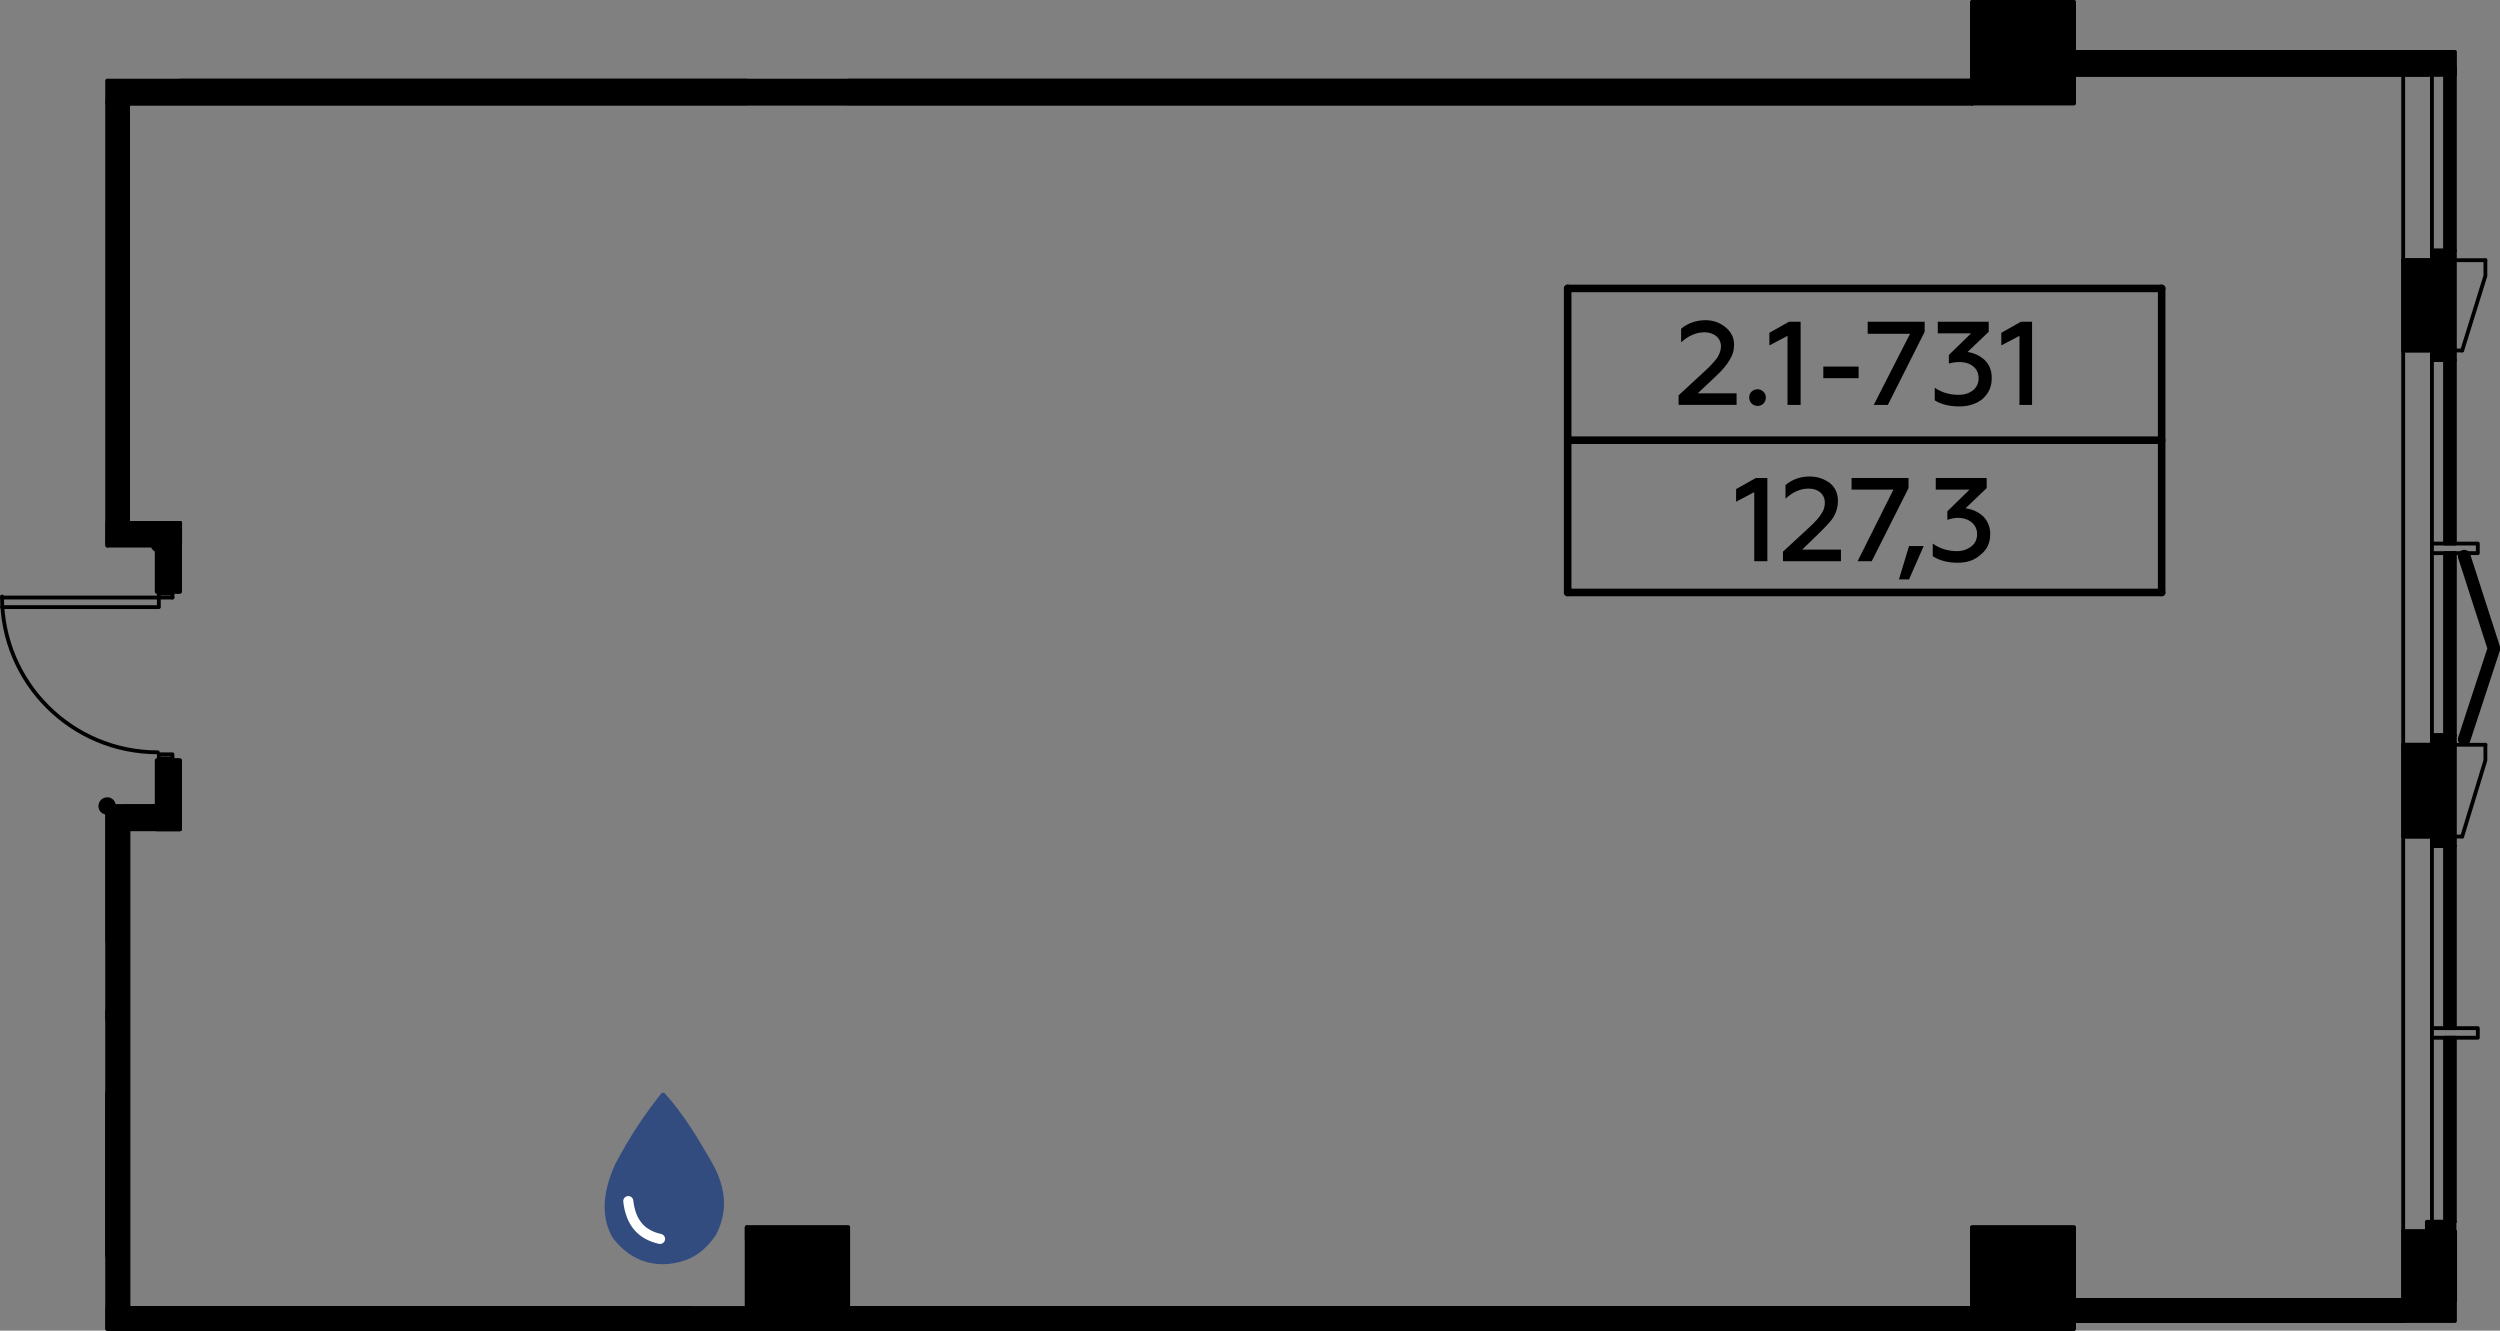 <?xml version="1.0" encoding="UTF-8"?>
<!DOCTYPE svg PUBLIC "-//W3C//DTD SVG 1.1//EN" "http://www.w3.org/Graphics/SVG/1.1/DTD/svg11.dtd">
<!-- Creator: CorelDRAW X8 -->
<svg xmlns="http://www.w3.org/2000/svg" xml:space="preserve" width="100%" height="100%" version="1.1" style="shape-rendering:geometricPrecision; text-rendering:geometricPrecision; image-rendering:optimizeQuality; fill-rule:evenodd; clip-rule:evenodd"
viewBox="0 0 4958 2639"
 xmlns:xlink="http://www.w3.org/1999/xlink">
 <rect x="0" y="0" width="4958" height="2639" fill="#808080" stroke="none"/>
 <defs>
  <style type="text/css">
   <![CDATA[
    .str1 {stroke:black;stroke-width:7.62;stroke-linejoin:round}
    .str8 {stroke:#010000;stroke-width:25;stroke-linecap:round;stroke-linejoin:round}
    .str5 {stroke:white;stroke-width:20;stroke-linecap:round;stroke-linejoin:round}
    .str7 {stroke:black;stroke-width:15;stroke-linecap:round;stroke-linejoin:round}
    .str6 {stroke:black;stroke-width:15;stroke-linecap:round;stroke-linejoin:round}
    .str4 {stroke:#324C80;stroke-width:10;stroke-linecap:round;stroke-linejoin:round}
    .str3 {stroke:black;stroke-width:7.62;stroke-linecap:round;stroke-linejoin:round}
    .str0 {stroke:black;stroke-width:7.62;stroke-linecap:round;stroke-linejoin:round}
    .str2 {stroke:black;stroke-width:7.62;stroke-linecap:round;stroke-linejoin:round}
    .fil4 {fill:none}
    .fil0 {fill:none;fill-rule:nonzero}
    .fil2 {fill:black}
    .fil6 {fill:black}
    .fil3 {fill:#324C80}
    .fil1 {fill:black;fill-rule:nonzero}
    .fil5 {fill:black;fill-rule:nonzero}
   ]]>
  </style>
 </defs>
 <g id="Слой_x0020_1">
  <g id="_771810264">
   <polyline class="fil0 str0" points="4113,205 4113,4 3911,4 3911,205 4113,205 "/>
   <polyline class="fil0 str0" points="4113,2635 4113,2434 3911,2434 3911,2635 4113,2635 "/>
   <polyline class="fil0 str0" points="1682,2635 1682,2434 1481,2434 1481,2635 1682,2635 "/>
   <line class="fil0 str0" x1="448" y1="2635" x2="1500" y2= "2635" />
   <line class="fil0 str0" x1="1371" y1="2594" x2="254" y2= "2594" />
   <line class="fil0 str0" x1="1481" y1="2632" x2="448" y2= "2632" />
   <line class="fil0 str0" x1="1371" y1="2597" x2="448" y2= "2597" />
   <line class="fil0 str0" x1="1375" y1="2601" x2="448" y2= "2601" />
   <line class="fil0 str0" x1="1481" y1="2632" x2="448" y2= "2632" />
   <line class="fil0 str0" x1="1682" y1="205" x2="3911" y2= "205" />
   <polyline class="fil0 str0" points="3911,160 1682,160 1682,205 "/>
   <line class="fil0 str0" x1="3911" y1="201" x2="1682" y2= "201" />
   <line class="fil0 str0" x1="3911" y1="163" x2="1682" y2= "163" />
   <line class="fil0 str0" x1="3911" y1="205" x2="3911" y2= "160" />
   <line class="fil0 str0" x1="3911" y1="167" x2="1682" y2= "167" />
   <line class="fil0 str0" x1="3911" y1="197" x2="1682" y2= "197" />
   <line class="fil0 str0" x1="1682" y1="2635" x2="3911" y2= "2635" />
   <polyline class="fil0 str0" points="3911,2594 1682,2594 1682,2635 "/>
   <line class="fil0 str0" x1="3911" y1="2632" x2="1682" y2= "2632" />
   <line class="fil0 str0" x1="3911" y1="2597" x2="1682" y2= "2597" />
   <line class="fil0 str0" x1="3911" y1="2635" x2="3911" y2= "2594" />
   <line class="fil0 str0" x1="3911" y1="2601" x2="1682" y2= "2601" />
   <line class="fil0 str0" x1="3911" y1="2632" x2="1682" y2= "2632" />
   <line class="fil0 str0" x1="213" y1="1078" x2="315" y2= "1078" />
   <line class="fil0 str0" x1="357" y1="1037" x2="254" y2= "1037" />
   <line class="fil0 str0" x1="319" y1="1075" x2="216" y2= "1075" />
   <line class="fil0 str0" x1="353" y1="1040" x2="254" y2= "1040" />
   <line class="fil0 str0" x1="349" y1="1044" x2="247" y2= "1044" />
   <line class="fil0 str0" x1="323" y1="1071" x2="220" y2= "1071" />
   <line class="fil0 str0" x1="254" y1="1644" x2="357" y2= "1644" />
   <line class="fil0 str0" x1="315" y1="1599" x2="213" y2= "1599" />
   <line class="fil0 str0" x1="353" y1="1640" x2="251" y2= "1640" />
   <line class="fil0 str0" x1="315" y1="1602" x2="216" y2= "1602" />
   <line class="fil0 str0" x1="323" y1="1606" x2="220" y2= "1606" />
   <line class="fil0 str0" x1="349" y1="1637" x2="247" y2= "1637" />
   <line class="fil0 str0" x1="254" y1="205" x2="1481" y2= "205" />
   <line class="fil0 str0" x1="1481" y1="160" x2="357" y2= "160" />
   <line class="fil0 str0" x1="1481" y1="201" x2="251" y2= "201" />
   <line class="fil0 str0" x1="1481" y1="163" x2="357" y2= "163" />
   <line class="fil0 str0" x1="1481" y1="167" x2="349" y2= "167" />
   <line class="fil0 str0" x1="1481" y1="197" x2="247" y2= "197" />
   <line class="fil0 str0" x1="1481" y1="2457" x2="1481" y2= "2434" />
   <polyline class="fil0 str0" points="4823,516 4766,516 4766,695 4823,695 "/>
   <polyline class="fil0 str0" points="4823,1477 4766,1477 4766,1659 4823,1659 "/>
   <line class="fil0 str0" x1="4766" y1="2442" x2="4766" y2= "2578" />
   <line class="fil0 str0" x1="4823" y1="2442" x2="4766" y2= "2442" />
   <line class="fil0 str0" x1="4766" y1="516" x2="4766" y2= "148" />
   <line class="fil0 str0" x1="4766" y1="1477" x2="4766" y2= "695" />
   <line class="fil0 str0" x1="4766" y1="2442" x2="4766" y2= "1659" />
   <polyline class="fil0 str0" points="4113,148 4823,148 4823,103 4113,103 4113,148 "/>
   <line class="fil0 str0" x1="4823" y1="144" x2="4113" y2= "144" />
   <line class="fil0 str0" x1="4823" y1="106" x2="4113" y2= "106" />
   <line class="fil0 str0" x1="4823" y1="110" x2="4113" y2= "110" />
   <line class="fil0 str0" x1="4823" y1="141" x2="4113" y2= "141" />
   <polyline class="fil0 str0" points="4113,2620 4766,2620 4766,2578 4113,2578 4113,2620 "/>
   <line class="fil0 str0" x1="4766" y1="2616" x2="4113" y2= "2616" />
   <line class="fil0 str0" x1="4766" y1="2582" x2="4113" y2= "2582" />
   <line class="fil0 str0" x1="4766" y1="2586" x2="4113" y2= "2586" />
   <line class="fil0 str0" x1="4766" y1="2613" x2="4113" y2= "2613" />
   <polyline class="fil0 str0" points="4864,2423 4868,2423 4868,2058 4864,2058 4864,2423 "/>
   <polyline class="fil0 str0" points="4857,2423 4861,2423 4861,2058 4857,2058 4857,2423 "/>
   <polyline class="fil0 str0" points="4849,2423 4853,2423 4853,2058 4849,2058 4849,2423 "/>
   <line class="fil0 str0" x1="4868" y1="2058" x2="4868" y2= "2423" />
   <line class="fil0 str0" x1="4823" y1="2423" x2="4823" y2= "2058" />
   <polyline class="fil0 str0" points="4868,2423 4823,2423 4823,2442 "/>
   <polyline class="fil0 str0" points="4864,1458 4868,1458 4868,1097 4864,1097 4864,1458 "/>
   <polyline class="fil0 str0" points="4857,1458 4861,1458 4861,1097 4857,1097 4857,1458 "/>
   <polyline class="fil0 str0" points="4849,1458 4853,1458 4853,1097 4849,1097 4849,1458 "/>
   <line class="fil0 str0" x1="4868" y1="1097" x2="4868" y2= "1458" />
   <line class="fil0 str0" x1="4823" y1="1458" x2="4823" y2= "1097" />
   <line class="fil0 str0" x1="4868" y1="1678" x2="4868" y2= "1458" />
   <line class="fil0 str0" x1="4883" y1="1659" x2="4857" y2= "1659" />
   <polyline class="fil0 str0" points="4823,1659 4823,1678 4868,1678 "/>
   <polyline class="fil0 str0" points="4883,1659 4929,1508 4929,1477 "/>
   <polyline class="fil0 str0" points="4868,1458 4823,1458 4823,1477 "/>
   <line class="fil0 str0" x1="4857" y1="1477" x2="4929" y2= "1477" />
   <polyline class="fil0 str0" points="4864,497 4868,497 4868,133 4864,133 4864,497 "/>
   <polyline class="fil0 str0" points="4857,497 4861,497 4861,133 4857,133 4857,497 "/>
   <polyline class="fil0 str0" points="4849,497 4853,497 4853,133 4849,133 4849,497 "/>
   <line class="fil0 str0" x1="4868" y1="133" x2="4868" y2= "497" />
   <line class="fil0 str0" x1="4823" y1="497" x2="4823" y2= "148" />
   <line class="fil0 str0" x1="4868" y1="714" x2="4868" y2= "497" />
   <line class="fil0 str0" x1="4883" y1="695" x2="4857" y2= "695" />
   <polyline class="fil0 str0" points="4823,695 4823,714 4868,714 "/>
   <polyline class="fil0 str0" points="4883,695 4929,547 4929,516 "/>
   <polyline class="fil0 str0" points="4868,497 4823,497 4823,516 "/>
   <line class="fil0 str0" x1="4857" y1="516" x2="4929" y2= "516" />
   <polyline class="fil0 str0" points="4864,2039 4868,2039 4868,1678 4864,1678 4864,2039 "/>
   <polyline class="fil0 str0" points="4857,2039 4861,2039 4861,1678 4857,1678 4857,2039 "/>
   <polyline class="fil0 str0" points="4849,2039 4853,2039 4853,1678 4849,1678 4849,2039 "/>
   <line class="fil0 str0" x1="4868" y1="1678" x2="4868" y2= "2039" />
   <line class="fil0 str0" x1="4823" y1="2039" x2="4823" y2= "1678" />
   <polyline class="fil0 str0" points="4914,2058 4914,2039 4823,2039 4823,2058 4914,2058 "/>
   <polyline class="fil0 str0" points="4864,1078 4868,1078 4868,714 4864,714 4864,1078 "/>
   <polyline class="fil0 str0" points="4857,1078 4861,1078 4861,714 4857,714 4857,1078 "/>
   <polyline class="fil0 str0" points="4849,1078 4853,1078 4853,714 4849,714 4849,1078 "/>
   <line class="fil0 str0" x1="4868" y1="714" x2="4868" y2= "1078" />
   <line class="fil0 str0" x1="4823" y1="1078" x2="4823" y2= "714" />
   <polyline class="fil0 str0" points="4914,1097 4914,1078 4823,1078 4823,1097 4914,1097 "/>
   <path class="fil1 str1" d="M315 1078l0 -13c-7,0 -13,6 -13,13 0,8 6,14 13,14 8,0 13,-6 13,-14 0,-7 -5,-13 -13,-13l0 13z"/>
   <polyline class="fil0 str0" points="315,1173 357,1173 357,1037 "/>
   <line class="fil0 str0" x1="315" y1="1508" x2="315" y2= "1599" />
   <polyline class="fil0 str0" points="357,1644 357,1508 315,1508 "/>
   <line class="fil0 str0" x1="315" y1="1599" x2="315" y2= "1602" />
   <line class="fil0 str0" x1="319" y1="1602" x2="319" y2= "1508" />
   <line class="fil0 str0" x1="319" y1="1173" x2="319" y2= "1075" />
   <line class="fil0 str0" x1="353" y1="1173" x2="353" y2= "1040" />
   <line class="fil0 str0" x1="353" y1="1644" x2="353" y2= "1508" />
   <line class="fil0 str0" x1="349" y1="1173" x2="349" y2= "1044" />
   <line class="fil0 str0" x1="349" y1="1637" x2="349" y2= "1508" />
   <line class="fil0 str0" x1="323" y1="1173" x2="323" y2= "1071" />
   <line class="fil0 str0" x1="323" y1="1606" x2="323" y2= "1508" />
   <line class="fil0 str0" x1="342" y1="1177" x2="315" y2= "1177" />
   <line class="fil0 str0" x1="342" y1="1504" x2="315" y2= "1504" />
   <line class="fil0 str0" x1="342" y1="1173" x2="342" y2= "1185" />
   <polyline class="fil0 str0" points="342,1508 342,1496 315,1496 315,1508 "/>
   <path class="fil0 str0" d="M4 1183c0,171 138,309 309,309"/>
   <polyline class="fil0 str0" points="4,1204 315,1204 315,1173 "/>
   <line class="fil0 str0" x1="342" y1="1185" x2="4" y2= "1185" />
   <line class="fil0 str0" x1="254" y1="2491" x2="254" y2= "2168" />
   <line class="fil0 str0" x1="254" y1="2020" x2="254" y2= "2005" />
   <line class="fil0 str0" x1="254" y1="1865" x2="254" y2= "1644" />
   <path class="fil1 str1" d="M213 1599l0 -14c-8,0 -14,6 -14,14 0,7 6,13 14,13 7,0 13,-6 13,-13 0,-8 -6,-14 -13,-14l0 14z"/>
   <line class="fil0 str0" x1="213" y1="2005" x2="213" y2= "2020" />
   <line class="fil0 str0" x1="213" y1="2168" x2="213" y2= "2491" />
   <line class="fil0 str0" x1="251" y1="1640" x2="251" y2= "1865" />
   <line class="fil0 str0" x1="251" y1="2005" x2="251" y2= "2020" />
   <line class="fil0 str0" x1="251" y1="2168" x2="251" y2= "2491" />
   <line class="fil0 str0" x1="216" y1="1602" x2="216" y2= "1865" />
   <line class="fil0 str0" x1="216" y1="2005" x2="216" y2= "2020" />
   <line class="fil0 str0" x1="216" y1="2168" x2="216" y2= "2491" />
   <line class="fil0 str0" x1="220" y1="1606" x2="220" y2= "1865" />
   <line class="fil0 str0" x1="220" y1="2005" x2="220" y2= "2020" />
   <line class="fil0 str0" x1="220" y1="2168" x2="220" y2= "2491" />
   <line class="fil0 str0" x1="247" y1="1637" x2="247" y2= "1865" />
   <line class="fil0 str0" x1="247" y1="2005" x2="247" y2= "2020" />
   <line class="fil0 str0" x1="247" y1="2168" x2="247" y2= "2491" />
   <line class="fil0 str0" x1="254" y1="1037" x2="254" y2= "205" />
   <line class="fil0 str0" x1="251" y1="201" x2="251" y2= "1040" />
   <line class="fil0 str0" x1="254" y1="1040" x2="254" y2= "1037" />
   <line class="fil0 str0" x1="216" y1="163" x2="216" y2= "1078" />
   <line class="fil0 str0" x1="220" y1="1071" x2="220" y2= "167" />
   <line class="fil0 str0" x1="247" y1="197" x2="247" y2= "1044" />
   <polyline class="fil0 str0" points="213,1078 213,160 213,1082 "/>
   <polyline class="fil0 str0" points="311,1599 311,1599 213,1599 311,1599 "/>
   <polyline class="fil0 str0" points="315,1599 315,1508 311,1508 311,1599 315,1599 "/>
   <polyline class="fil0 str0" points="315,1173 315,1078 311,1078 311,1173 315,1173 "/>
   <line class="fil0 str0" x1="311" y1="1078" x2="213" y2= "1078" />
   <polyline class="fil0 str0" points="213,1082 311,1082 311,1078 "/>
   <line class="fil0 str0" x1="213" y1="2491" x2="213" y2= "2168" />
   <line class="fil0 str0" x1="213" y1="2020" x2="213" y2= "2005" />
   <line class="fil0 str0" x1="213" y1="1865" x2="213" y2= "1599" />
   <line class="fil0 str0" x1="213" y1="1599" x2="213" y2= "2635" />
   <polygon class="fil2 str2" points="1500,2635 1633,2635 1648,2635 1652,2635 1656,2635 1682,2635 1682,2632 1682,2601 1682,2597 1682,2594 1682,2434 1481,2434 1481,2594 1481,2597 1481,2601 1481,2632 1481,2635 1485,2635 "/>
   <polygon class="fil2 str2" points="3911,2434 3911,2594 3911,2597 3911,2601 3911,2632 3911,2635 4113,2635 4113,2620 4113,2616 4113,2613 4113,2586 4113,2582 4113,2578 4113,2434 "/>
   <polygon class="fil2 str2" points="4766,1477 4766,1659 4823,1659 4823,1678 4849,1678 4853,1678 4857,1678 4861,1678 4864,1678 4868,1678 4868,1659 4868,1477 4868,1458 4864,1458 4861,1458 4857,1458 4853,1458 4849,1458 4823,1458 4823,1477 "/>
   <polygon class="fil2 str2" points="3911,205 4113,205 4113,148 4113,144 4113,141 4113,110 4113,106 4113,103 4113,4 3911,4 3911,160 3911,163 3911,167 3911,197 3911,201 "/>
   <polygon class="fil2 str2" points="4823,516 4766,516 4766,695 4823,695 4823,714 4849,714 4853,714 4857,714 4861,714 4864,714 4868,714 4868,695 4868,516 4868,497 4864,497 4861,497 4857,497 4853,497 4849,497 4823,497 "/>
   <rect class="fil2 str3" x="213" y="2594" width="3899.83" height="41.76"/>
   <rect class="fil2 str3" x="4113" y="2578" width="755.66" height="41.78"/>
   <rect class="fil2 str3" x="213" y="1606" width="41.77" height="1029.06"/>
   <rect class="fil2 str3" x="251" y="1599" width="105.98" height="45.57"/>
   <rect class="fil2 str3" x="311" y="1508" width="45.56" height="136.71"/>
   <rect class="fil2 str3" x="311" y="1037" width="45.56" height="136.7"/>
   <rect class="fil2 str3" x="213" y="1037" width="144.29" height="41.77"/>
   <rect class="fil2 str3" x="213" y="201" width="37.97" height="877.17"/>
   <rect class="fil2 str3" x="213" y="160" width="3698.57" height="45.57"/>
   <rect class="fil2 str3" x="4113" y="103" width="755.66" height="45.56"/>
   <g>
    <path class="fil3 str4" d="M1315 2172c35,39 60,80 88,128 30,50 38,96 13,146 -26,38 -55,53 -95,56 -42,2 -75,-16 -101,-49 -20,-33 -24,-80 5,-143 32,-60 58,-97 90,-138z"/>
    <path class="fil4 str5" d="M1246 2382c5,44 27,67 63,75"/>
   </g>
   <g>
    <path class="fil5" d="M3444 803l0 -23 -77 0 36 -34c13,-12 22,-23 27,-32 6,-9 9,-19 9,-30 0,-15 -6,-26 -17,-35 -11,-9 -24,-14 -40,-14 -18,0 -35,6 -48,17l0 27c14,-13 30,-20 46,-20 19,0 33,11 33,28 0,8 -3,15 -7,22 -5,7 -13,16 -25,27l-52 48 0 19 115 0z"/>
    <path id="1" class="fil5" d="M3486 805c9,0 16,-7 16,-17 0,-9 -8,-16 -16,-16 -10,0 -17,7 -17,16 0,10 7,17 17,17z"/>
    <polygon id="2" class="fil5" points="3571,803 3571,638 3548,638 3509,660 3509,685 3545,666 3545,803 "/>
    <polygon id="3" class="fil5" points="3686,750 3686,727 3616,727 3616,750 "/>
    <polygon id="4" class="fil5" points="3744,803 3817,658 3817,638 3704,638 3704,662 3788,662 3716,803 "/>
    <path id="5" class="fil5" d="M3886 806c18,0 34,-5 46,-15 12,-11 18,-24 18,-41 0,-15 -4,-26 -14,-36 -10,-9 -21,-14 -34,-16l42 -40 0 -20 -101 0 0 23 66 0 -44 43 0 17c7,-2 14,-3 21,-3 23,0 38,13 38,32 0,10 -4,18 -11,24 -8,6 -17,9 -29,9 -18,0 -34,-5 -47,-14l0 25c13,8 29,12 49,12z"/>
    <polygon id="6" class="fil5" points="4030,803 4030,638 4008,638 3969,660 3969,685 4005,666 4005,803 "/>
    <line class="fil4 str6" x1="3109" y1="873" x2="4287" y2= "873" />
    <polygon class="fil5" points="3505,1113 3505,948 3482,948 3443,970 3443,995 3479,976 3479,1113 "/>
    <path id="1" class="fil5" d="M3651 1113l0 -23 -77 0 35 -34c13,-13 23,-23 28,-32 5,-9 8,-19 8,-30 0,-15 -5,-27 -16,-36 -11,-8 -24,-13 -40,-13 -19,0 -35,6 -48,17l0 27c14,-13 29,-20 46,-20 19,0 32,11 32,28 0,8 -2,15 -7,22 -4,7 -12,16 -24,27l-52 48 0 19 115 0z"/>
    <polygon id="2" class="fil5" points="3712,1113 3785,968 3785,948 3672,948 3672,971 3755,971 3684,1113 "/>
    <polygon id="3" class="fil5" points="3786,1149 3815,1083 3786,1083 3766,1149 "/>
    <path id="4" class="fil5" d="M3883 1116c18,0 33,-5 45,-16 13,-10 19,-24 19,-41 0,-14 -5,-26 -14,-35 -10,-9 -21,-14 -35,-16l42 -40 0 -20 -101 0 0 23 67 0 -44 43 0 17c6,-2 13,-4 21,-4 23,0 38,14 38,32 0,11 -4,19 -12,25 -8,6 -17,9 -28,9 -18,0 -34,-5 -48,-15l0 25c14,9 30,13 50,13z"/>
    <line class="fil4 str7" x1="3109" y1="1175" x2="3109" y2= "572" />
    <line class="fil4 str7" x1="4287" y1="1175" x2="4287" y2= "572" />
    <line class="fil4 str7" x1="3109" y1="572" x2="4287" y2= "572" />
    <line class="fil4 str7" x1="3109" y1="1175" x2="4287" y2= "1175" />
   </g>
   <polyline class="fil0 str8" points="4887,1466 4946,1286 4887,1103 "/>
   <rect class="fil6 str2" x="4766" y="2442" width="103" height="137"/>
   <rect class="fil6 str2" x="4813" y="2423" width="54.7" height="48.69"/>
  </g>
 </g>
</svg>
